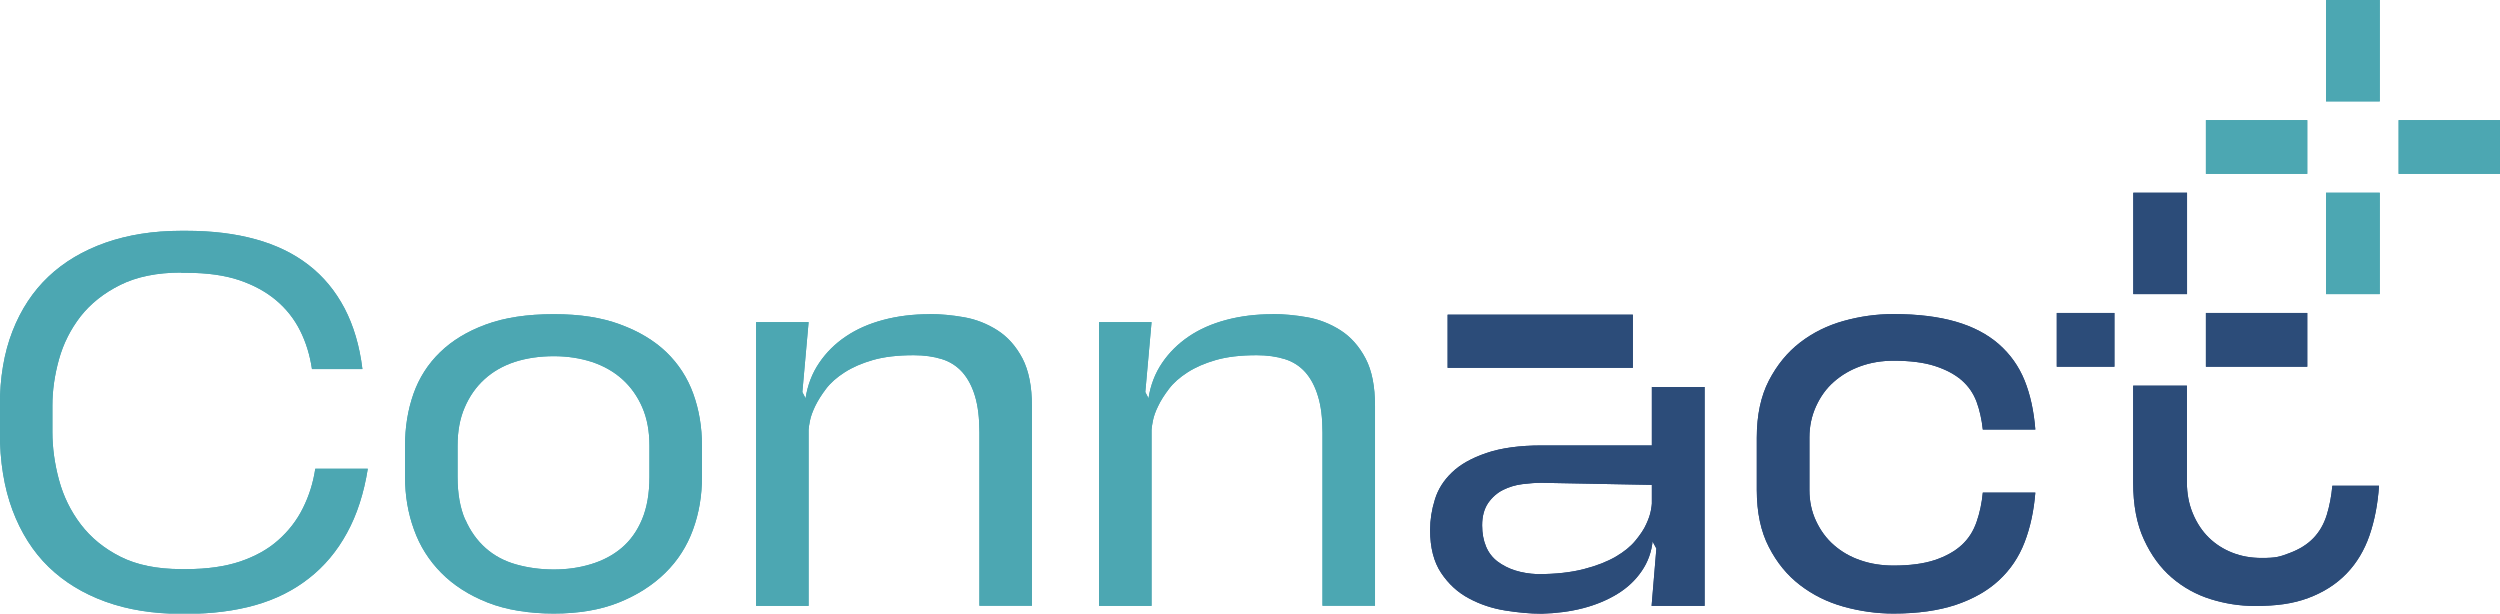 <?xml version="1.0" encoding="UTF-8"?>
<svg id="Layer_2" data-name="Layer 2" xmlns="http://www.w3.org/2000/svg" viewBox="0 0 204.18 50.11">
  <defs>
    <style>
      .cls-1 {
        fill: #4ca7b2;
      }

      .cls-1, .cls-2 {
        stroke-width: 0px;
      }

      .cls-2 {
        fill: #2c4c79;
      }
    </style>
  </defs>
  <g id="Livello_1" data-name="Livello 1">
    <g>
      <g>
        <path class="cls-1" d="m14.8,22.26c-1.97,0-3.63.34-4.98,1.01-1.35.67-2.42,1.53-3.24,2.57-.81,1.05-1.4,2.21-1.76,3.5-.36,1.29-.54,2.55-.54,3.78v2.15c0,1.29.18,2.6.54,3.93.36,1.33.95,2.54,1.78,3.63.83,1.09,1.91,1.97,3.24,2.64,1.33.67,2.98,1.01,4.96,1.01h.43c1.69,0,3.15-.21,4.38-.62,1.23-.42,2.27-.99,3.11-1.74.84-.74,1.52-1.61,2.02-2.62.5-1,.84-2.07,1.01-3.22h4.29c-.32,2-.88,3.75-1.7,5.24-.81,1.49-1.85,2.73-3.11,3.71-1.26.99-2.72,1.72-4.38,2.19-1.66.47-3.54.71-5.62.71h-.43c-2.29,0-4.35-.33-6.18-.99-1.83-.66-3.38-1.61-4.66-2.85-1.27-1.24-2.25-2.79-2.94-4.63-.69-1.85-1.03-3.97-1.03-6.37v-2.15c0-2.29.34-4.32,1.03-6.09.69-1.77,1.67-3.26,2.94-4.46,1.27-1.2,2.82-2.12,4.66-2.77,1.83-.64,3.89-.97,6.18-.97h.43c2.09,0,3.97.23,5.64.69,1.67.46,3.12,1.16,4.33,2.1,1.22.94,2.19,2.12,2.94,3.54.74,1.42,1.23,3.07,1.46,4.96h-4.12c-.17-1.14-.49-2.19-.97-3.14-.47-.94-1.12-1.77-1.95-2.47-.83-.7-1.84-1.25-3.02-1.65-1.19-.4-2.63-.6-4.31-.6h-.43Z"/>
        <path class="cls-1" d="m38,42.43c.41.94.97,1.72,1.67,2.34s1.53,1.06,2.49,1.33c.96.27,1.98.41,3.07.41s2.07-.14,3.03-.43c.96-.29,1.8-.73,2.51-1.33.71-.6,1.27-1.38,1.67-2.34.4-.96.6-2.11.6-3.45v-2.57c0-1.17-.19-2.21-.58-3.11-.39-.9-.93-1.67-1.63-2.3s-1.53-1.1-2.49-1.42c-.96-.31-2-.47-3.11-.47-1.17,0-2.24.16-3.2.47-.96.32-1.78.79-2.47,1.42s-1.22,1.39-1.61,2.3c-.39.9-.58,1.94-.58,3.11v2.57c0,1.37.21,2.53.62,3.48m12.66-15.94c1.53.56,2.79,1.32,3.78,2.27.99.96,1.72,2.09,2.19,3.39.47,1.3.71,2.71.71,4.23v2.57c0,1.52-.24,2.95-.73,4.29-.49,1.35-1.24,2.53-2.27,3.54-1.03,1.01-2.3,1.82-3.8,2.42-1.5.6-3.27.9-5.3.9s-3.89-.3-5.41-.9c-1.52-.6-2.78-1.41-3.78-2.42-1-1.01-1.75-2.19-2.23-3.54-.49-1.34-.73-2.77-.73-4.29v-2.57c0-1.52.23-2.92.69-4.23.46-1.3,1.18-2.43,2.17-3.39.99-.96,2.24-1.72,3.75-2.27,1.52-.56,3.36-.84,5.54-.84s3.9.28,5.43.84"/>
        <path class="cls-1" d="m75.91,25.65c.92,0,1.86.09,2.83.26.97.17,1.88.53,2.73,1.07.84.54,1.52,1.31,2.04,2.3.51.99.77,2.28.77,3.88v16.31h-4.29v-14.16c0-1.17-.12-2.16-.36-2.96-.24-.8-.59-1.45-1.03-1.95-.45-.5-1-.86-1.67-1.07s-1.44-.32-2.3-.32c-1.31,0-2.42.13-3.33.39-.9.26-1.67.59-2.32,1.01-.64.41-1.15.86-1.52,1.35-.37.49-.66.95-.88,1.4-.21.44-.36.84-.43,1.2-.07.36-.11.61-.11.75v14.37h-4.29v-23.17h4.29l-.51,5.71.26.51c.17-1.09.54-2.05,1.12-2.9.57-.84,1.29-1.56,2.17-2.15.87-.59,1.89-1.04,3.05-1.35,1.16-.31,2.42-.47,3.8-.47"/>
        <path class="cls-1" d="m103.93,25.65c.92,0,1.86.09,2.83.26.97.17,1.88.53,2.73,1.07.84.54,1.52,1.31,2.04,2.3.52.99.77,2.28.77,3.88v16.31h-4.29v-14.16c0-1.17-.12-2.16-.37-2.96-.24-.8-.59-1.45-1.03-1.95-.45-.5-1-.86-1.67-1.07-.67-.21-1.44-.32-2.3-.32-1.32,0-2.42.13-3.33.39-.9.26-1.67.59-2.32,1.01-.64.41-1.15.86-1.52,1.35-.37.49-.67.95-.88,1.4-.22.44-.36.84-.43,1.2-.07.36-.11.61-.11.75v14.37h-4.29v-23.17h4.29l-.51,5.71.26.51c.17-1.09.54-2.05,1.12-2.9.57-.84,1.3-1.56,2.17-2.15.87-.59,1.89-1.04,3.05-1.35,1.16-.31,2.43-.47,3.8-.47"/>
        <path class="cls-2" d="m143.48,35.74c0-1.83.33-3.38.99-4.66.66-1.27,1.51-2.31,2.55-3.11,1.04-.8,2.23-1.39,3.56-1.76,1.33-.37,2.68-.56,4.06-.56,1.97,0,3.67.21,5.09.62,1.42.41,2.59,1.03,3.52,1.84.93.82,1.63,1.8,2.1,2.96.47,1.16.76,2.5.88,4.01h-4.29c-.09-.83-.26-1.59-.51-2.27-.26-.69-.66-1.27-1.22-1.76-.56-.48-1.29-.87-2.19-1.16-.9-.29-2.02-.43-3.37-.43-.97,0-1.87.15-2.7.45-.83.3-1.55.72-2.17,1.27-.62.54-1.1,1.21-1.46,2s-.54,1.64-.54,2.55v4.29c0,.92.18,1.76.54,2.53.36.77.84,1.43,1.46,1.97.62.54,1.34.96,2.17,1.24.83.29,1.73.43,2.7.43,1.34,0,2.47-.15,3.37-.45.9-.3,1.63-.71,2.19-1.22.56-.51.96-1.14,1.22-1.89.26-.74.43-1.54.51-2.4h4.29c-.12,1.49-.41,2.84-.88,4.06s-1.17,2.25-2.1,3.11c-.93.86-2.1,1.52-3.52,2-1.42.47-3.11.71-5.09.71-1.37,0-2.72-.19-4.06-.56-1.33-.37-2.52-.96-3.56-1.76-1.05-.8-1.9-1.84-2.55-3.11-.66-1.27-.99-2.83-.99-4.66v-4.29Z"/>
        <path class="cls-2" d="m190.49,39.66c-.08.86-.23,1.66-.46,2.4-.23.74-.59,1.37-1.09,1.89-.5.52-1.15.92-1.95,1.22-.8.3-1.07.4-2.27.4-.87,0-1.67-.14-2.4-.43-.74-.29-1.38-.7-1.93-1.24-.55-.54-.98-1.2-1.3-1.97-.32-.77-.48-1.62-.48-2.53v-7.9h-4.39v7.9c0,1.83.29,3.39.88,4.66.58,1.27,1.34,2.31,2.27,3.11.93.8,1.99,1.39,3.17,1.76,1.19.37,2.39.56,3.61.56,1.76,0,3.11-.18,4.37-.65,1.26-.47,2.3-1.14,3.13-2,.83-.86,1.45-1.9,1.87-3.11.42-1.22.68-2.57.78-4.06h-3.82Z"/>
      </g>
      <rect class="cls-2" x="180.16" y="25.56" width="8.28" height="4.39"/>
      <rect class="cls-2" x="167.98" y="25.56" width="4.71" height="4.39"/>
      <rect class="cls-2" x="174.23" y="15.74" width="4.39" height="8.28"/>
      <rect class="cls-2" x="178.62" y="29.94" width="0" height="0"/>
      <rect class="cls-2" x="178.62" y="25.55" width="0" height="0"/>
      <rect class="cls-2" x="174.23" y="25.55" width="0" height="0"/>
      <rect class="cls-2" x="174.23" y="29.94" width="0" height="0"/>
      <rect class="cls-2" x="118.23" y="25.7" width="15.13" height="4.34"/>
      <path class="cls-2" d="m134.91,41.13c0,.09-.03.28-.08.57-.06.32-.18.68-.37,1.09-.18.42-.48.86-.88,1.35-.4.49-.94.93-1.63,1.33-.69.4-1.55.74-2.6,1.01-1.05.27-2.3.41-3.75.41h-.05c-.66-.03-1.26-.13-1.8-.3-.54-.17-1.02-.42-1.44-.73-.42-.32-.73-.72-.94-1.22-.21-.5-.32-1.08-.32-1.74,0-.74.17-1.35.49-1.82.33-.47.74-.83,1.22-1.07.49-.24,1.01-.4,1.57-.47.56-.07,1.08-.11,1.57-.11l9.01.17v1.53Zm0-9.53v4.78h-9.01c-1.8,0-3.3.21-4.51.62-1.2.41-2.14.94-2.81,1.59-.67.64-1.14,1.38-1.39,2.21-.26.83-.39,1.66-.39,2.49,0,1.43.3,2.6.9,3.5.6.9,1.36,1.6,2.27,2.08.91.49,1.9.82,2.96.99,1.06.17,2.04.26,2.96.26h.04c1.2-.03,2.33-.18,3.37-.45,1.04-.27,1.97-.66,2.79-1.16.82-.5,1.48-1.12,1.99-1.87.51-.74.82-1.59.9-2.53v.13l.3.56-.39,4.68h4.33v-7.7h0v-10.17h-4.34Z"/>
      <rect class="cls-1" x="189.97" width="4.39" height="8.28"/>
      <rect class="cls-1" x="180.16" y="9.81" width="8.28" height="4.39"/>
      <rect class="cls-1" x="189.97" y="15.74" width="4.39" height="8.28"/>
      <rect class="cls-1" x="195.9" y="9.81" width="8.28" height="4.39"/>
      <rect class="cls-1" x="189.97" y="14.2" width="0" height="0"/>
      <rect class="cls-1" x="194.36" y="14.2" width="0" height="0"/>
      <rect class="cls-1" x="194.36" y="9.81" width="0" height="0"/>
      <rect class="cls-1" x="189.97" y="9.81" width="0" height="0"/>
      <g>
        <path class="cls-1" d="m14.8,22.26c-1.97,0-3.63.34-4.98,1.01-1.35.67-2.42,1.53-3.24,2.57-.81,1.05-1.4,2.21-1.76,3.5-.36,1.29-.54,2.55-.54,3.78v2.15c0,1.29.18,2.6.54,3.93.36,1.33.95,2.54,1.78,3.63.83,1.09,1.91,1.97,3.24,2.64,1.33.67,2.98,1.01,4.96,1.01h.43c1.69,0,3.15-.21,4.38-.62,1.23-.42,2.27-.99,3.11-1.74.84-.74,1.52-1.61,2.02-2.62.5-1,.84-2.07,1.01-3.22h4.29c-.32,2-.88,3.75-1.7,5.24-.81,1.49-1.85,2.73-3.11,3.71-1.26.99-2.72,1.72-4.38,2.19-1.66.47-3.54.71-5.62.71h-.43c-2.29,0-4.35-.33-6.18-.99-1.83-.66-3.38-1.61-4.66-2.85-1.27-1.24-2.25-2.79-2.94-4.63-.69-1.85-1.03-3.97-1.03-6.37v-2.15c0-2.29.34-4.32,1.03-6.09.69-1.77,1.67-3.26,2.94-4.46,1.27-1.2,2.82-2.12,4.66-2.77,1.83-.64,3.89-.97,6.18-.97h.43c2.09,0,3.97.23,5.64.69,1.67.46,3.12,1.16,4.33,2.1,1.22.94,2.19,2.12,2.94,3.54.74,1.42,1.23,3.07,1.46,4.96h-4.12c-.17-1.14-.49-2.19-.97-3.14-.47-.94-1.12-1.77-1.95-2.47-.83-.7-1.84-1.25-3.02-1.65-1.19-.4-2.63-.6-4.31-.6h-.43Z"/>
        <path class="cls-1" d="m38,42.43c.41.94.97,1.72,1.67,2.34s1.53,1.06,2.49,1.33c.96.27,1.98.41,3.07.41s2.07-.14,3.03-.43c.96-.29,1.8-.73,2.51-1.33.71-.6,1.27-1.38,1.67-2.34.4-.96.6-2.11.6-3.45v-2.57c0-1.17-.19-2.21-.58-3.11-.39-.9-.93-1.67-1.63-2.3s-1.53-1.1-2.49-1.42c-.96-.31-2-.47-3.11-.47-1.17,0-2.24.16-3.2.47-.96.32-1.78.79-2.47,1.42s-1.22,1.39-1.61,2.3c-.39.9-.58,1.94-.58,3.11v2.57c0,1.37.21,2.53.62,3.48m12.66-15.94c1.53.56,2.79,1.32,3.78,2.27.99.96,1.72,2.09,2.19,3.39.47,1.3.71,2.71.71,4.23v2.57c0,1.52-.24,2.95-.73,4.29-.49,1.35-1.24,2.53-2.27,3.54-1.03,1.01-2.3,1.82-3.8,2.42-1.5.6-3.27.9-5.3.9s-3.89-.3-5.41-.9c-1.52-.6-2.78-1.41-3.78-2.42-1-1.01-1.75-2.19-2.23-3.54-.49-1.34-.73-2.77-.73-4.29v-2.57c0-1.52.23-2.92.69-4.23.46-1.3,1.18-2.43,2.17-3.39.99-.96,2.24-1.72,3.75-2.27,1.52-.56,3.36-.84,5.54-.84s3.9.28,5.43.84"/>
        <path class="cls-1" d="m75.91,25.65c.92,0,1.86.09,2.83.26.97.17,1.88.53,2.73,1.07.84.54,1.52,1.31,2.04,2.3.51.99.77,2.28.77,3.88v16.31h-4.29v-14.16c0-1.17-.12-2.16-.36-2.96-.24-.8-.59-1.45-1.03-1.95-.45-.5-1-.86-1.67-1.07s-1.44-.32-2.3-.32c-1.31,0-2.42.13-3.33.39-.9.26-1.67.59-2.32,1.01-.64.41-1.15.86-1.52,1.35-.37.49-.66.95-.88,1.4-.21.44-.36.84-.43,1.2-.07.36-.11.61-.11.75v14.37h-4.29v-23.17h4.29l-.51,5.71.26.51c.17-1.09.54-2.05,1.12-2.9.57-.84,1.29-1.56,2.17-2.15.87-.59,1.89-1.04,3.05-1.35,1.16-.31,2.42-.47,3.8-.47"/>
        <path class="cls-1" d="m103.93,25.65c.92,0,1.86.09,2.83.26.97.17,1.88.53,2.73,1.07.84.54,1.52,1.31,2.04,2.3.52.99.77,2.28.77,3.88v16.31h-4.29v-14.16c0-1.17-.12-2.16-.37-2.96-.24-.8-.59-1.45-1.03-1.95-.45-.5-1-.86-1.67-1.07-.67-.21-1.44-.32-2.3-.32-1.32,0-2.42.13-3.33.39-.9.26-1.67.59-2.32,1.01-.64.41-1.15.86-1.52,1.35-.37.49-.67.95-.88,1.4-.22.44-.36.84-.43,1.2-.07.36-.11.61-.11.75v14.37h-4.29v-23.17h4.29l-.51,5.71.26.51c.17-1.09.54-2.05,1.12-2.9.57-.84,1.3-1.56,2.17-2.15.87-.59,1.89-1.04,3.05-1.35,1.16-.31,2.43-.47,3.8-.47"/>
        <path class="cls-2" d="m143.48,35.74c0-1.83.33-3.38.99-4.66.66-1.27,1.51-2.31,2.55-3.11,1.04-.8,2.23-1.39,3.56-1.76,1.33-.37,2.68-.56,4.06-.56,1.97,0,3.67.21,5.09.62,1.42.41,2.59,1.03,3.52,1.84.93.82,1.63,1.8,2.1,2.96.47,1.16.76,2.5.88,4.01h-4.29c-.09-.83-.26-1.59-.51-2.27-.26-.69-.66-1.27-1.22-1.76-.56-.48-1.29-.87-2.19-1.16-.9-.29-2.02-.43-3.37-.43-.97,0-1.87.15-2.7.45-.83.3-1.55.72-2.17,1.27-.62.54-1.1,1.21-1.46,2s-.54,1.64-.54,2.55v4.29c0,.92.18,1.76.54,2.53.36.77.84,1.43,1.46,1.97.62.54,1.34.96,2.17,1.24.83.29,1.73.43,2.7.43,1.34,0,2.47-.15,3.37-.45.9-.3,1.63-.71,2.19-1.22.56-.51.96-1.14,1.22-1.89.26-.74.43-1.54.51-2.4h4.29c-.12,1.49-.41,2.84-.88,4.06s-1.17,2.25-2.1,3.11c-.93.86-2.1,1.52-3.52,2-1.42.47-3.11.71-5.09.71-1.37,0-2.72-.19-4.06-.56-1.33-.37-2.52-.96-3.56-1.76-1.05-.8-1.9-1.84-2.55-3.11-.66-1.27-.99-2.83-.99-4.66v-4.29Z"/>
        <path class="cls-2" d="m190.49,39.66c-.08.86-.23,1.66-.46,2.4-.23.74-.59,1.37-1.09,1.89-.5.52-1.15.92-1.95,1.22-.8.3-1.07.4-2.27.4-.87,0-1.67-.14-2.4-.43-.74-.29-1.38-.7-1.93-1.24-.55-.54-.98-1.2-1.3-1.97-.32-.77-.48-1.62-.48-2.53v-7.9h-4.39v7.9c0,1.83.29,3.39.88,4.66.58,1.27,1.34,2.31,2.27,3.11.93.8,1.99,1.39,3.17,1.76,1.19.37,2.39.56,3.61.56,1.76,0,3.11-.18,4.37-.65,1.26-.47,2.3-1.14,3.13-2,.83-.86,1.45-1.9,1.87-3.11.42-1.22.68-2.57.78-4.06h-3.82Z"/>
      </g>
      <rect class="cls-2" x="180.16" y="25.56" width="8.28" height="4.39"/>
      <rect class="cls-2" x="167.98" y="25.56" width="4.71" height="4.39"/>
      <rect class="cls-2" x="174.23" y="15.74" width="4.39" height="8.28"/>
      <rect class="cls-2" x="178.62" y="29.94" width="0" height="0"/>
      <rect class="cls-2" x="178.62" y="25.55" width="0" height="0"/>
      <rect class="cls-2" x="174.23" y="25.55" width="0" height="0"/>
      <rect class="cls-2" x="174.23" y="29.94" width="0" height="0"/>
      <rect class="cls-2" x="118.23" y="25.7" width="15.13" height="4.34"/>
      <path class="cls-2" d="m134.91,41.13c0,.09-.03.28-.08.57-.06.32-.18.68-.37,1.09-.18.42-.48.86-.88,1.35-.4.49-.94.93-1.63,1.33-.69.4-1.55.74-2.6,1.01-1.05.27-2.3.41-3.75.41h-.05c-.66-.03-1.26-.13-1.8-.3-.54-.17-1.02-.42-1.44-.73-.42-.32-.73-.72-.94-1.22-.21-.5-.32-1.08-.32-1.74,0-.74.17-1.35.49-1.82.33-.47.74-.83,1.22-1.07.49-.24,1.01-.4,1.57-.47.56-.07,1.08-.11,1.57-.11l9.01.17v1.53Zm0-9.53v4.78h-9.01c-1.8,0-3.3.21-4.51.62-1.2.41-2.14.94-2.81,1.59-.67.64-1.14,1.38-1.39,2.21-.26.83-.39,1.66-.39,2.49,0,1.43.3,2.6.9,3.5.6.9,1.36,1.6,2.27,2.08.91.49,1.9.82,2.96.99,1.06.17,2.04.26,2.96.26h.04c1.2-.03,2.33-.18,3.37-.45,1.04-.27,1.97-.66,2.79-1.16.82-.5,1.48-1.12,1.99-1.87.51-.74.82-1.59.9-2.53v.13l.3.56-.39,4.68h4.33v-7.7h0v-10.17h-4.34Z"/>
      <rect class="cls-1" x="189.97" width="4.39" height="8.28"/>
      <rect class="cls-1" x="180.16" y="9.81" width="8.28" height="4.39"/>
      <rect class="cls-1" x="189.97" y="15.74" width="4.39" height="8.28"/>
      <rect class="cls-1" x="195.9" y="9.81" width="8.28" height="4.39"/>
      <rect class="cls-1" x="189.97" y="14.2" width="0" height="0"/>
      <rect class="cls-1" x="194.36" y="14.2" width="0" height="0"/>
      <rect class="cls-1" x="194.36" y="9.81" width="0" height="0"/>
      <rect class="cls-1" x="189.97" y="9.81" width="0" height="0"/>
    </g>
  </g>
</svg>